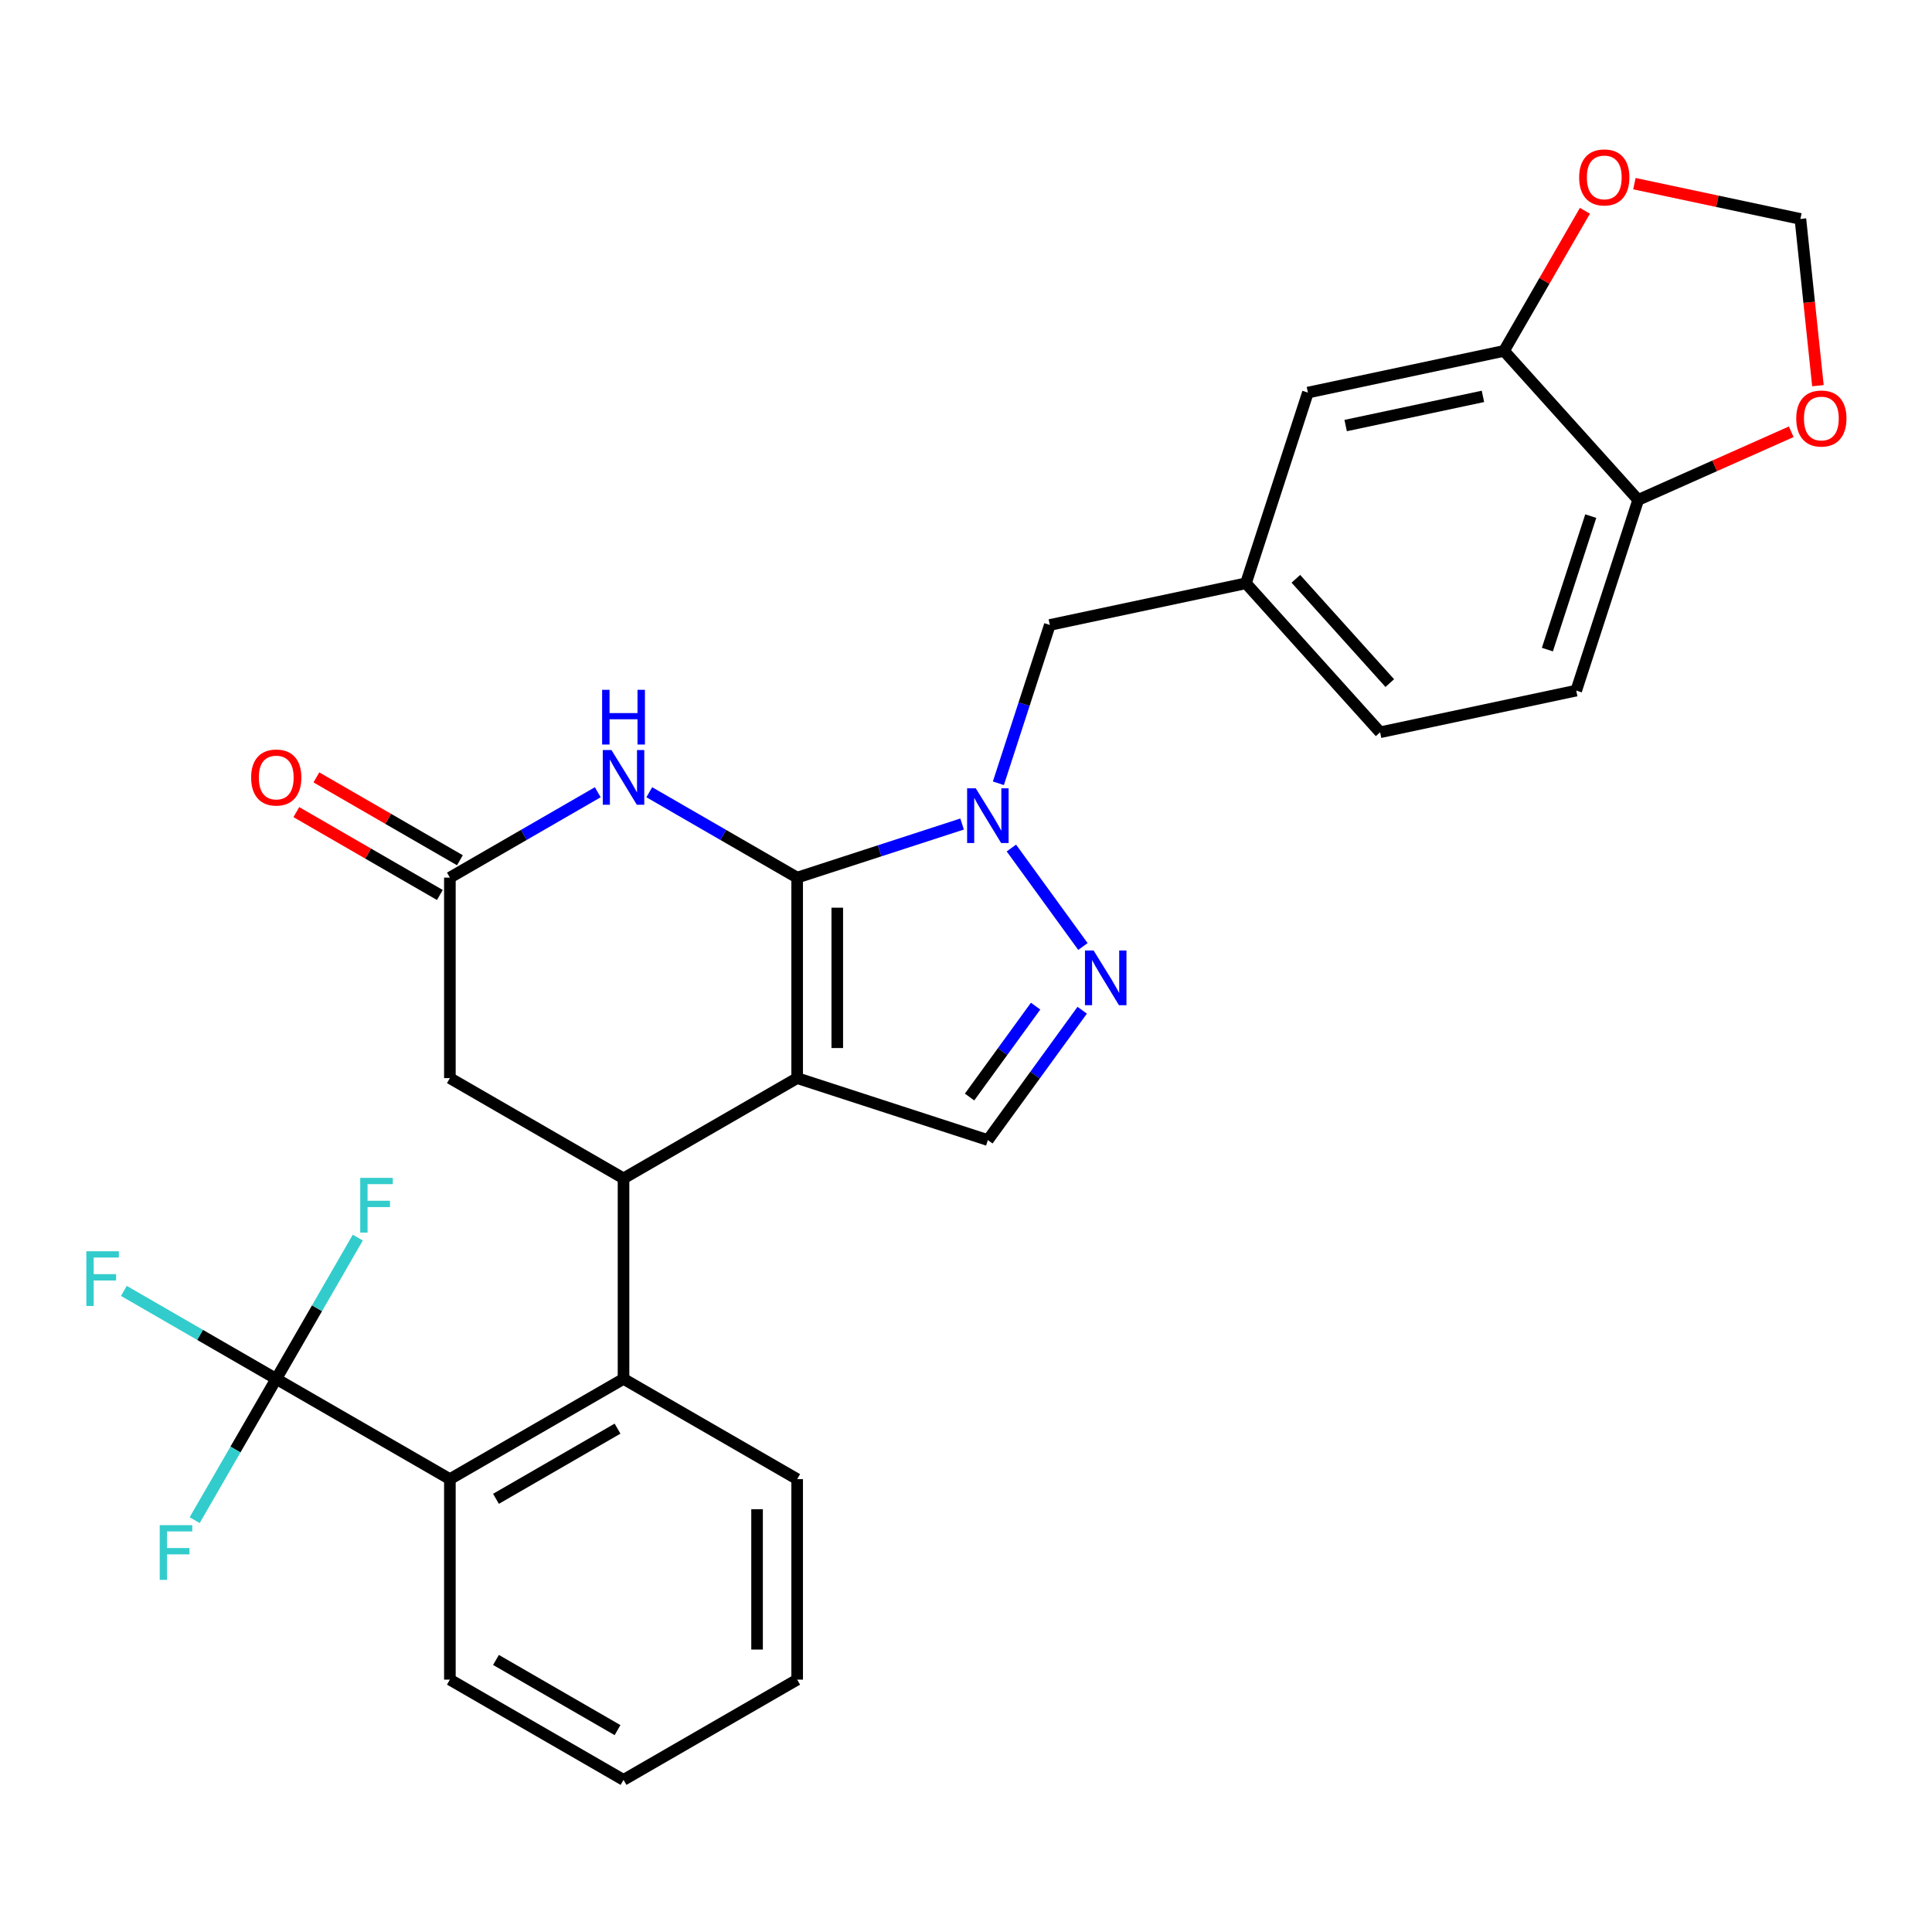 <?xml version='1.0' encoding='iso-8859-1'?>
<svg version='1.1' baseProfile='full'
              xmlns='http://www.w3.org/2000/svg'
                      xmlns:rdkit='http://www.rdkit.org/xml'
                      xmlns:xlink='http://www.w3.org/1999/xlink'
                  xml:space='preserve'
width='1000px' height='1000px' viewBox='0 0 1000 1000'>
<!-- END OF HEADER -->
<rect style='opacity:1.0;fill:#FFFFFF;stroke:none' width='1000' height='1000' x='0' y='0'> </rect>
<path class='bond-0' d='M 412.613,454.251 L 412.613,558.032' style='fill:none;fill-rule:evenodd;stroke:#000000;stroke-width:6px;stroke-linecap:butt;stroke-linejoin:miter;stroke-opacity:1' />
<path class='bond-0' d='M 433.369,469.819 L 433.369,542.465' style='fill:none;fill-rule:evenodd;stroke:#000000;stroke-width:6px;stroke-linecap:butt;stroke-linejoin:miter;stroke-opacity:1' />
<path class='bond-1' d='M 412.613,454.251 L 455.297,440.383' style='fill:none;fill-rule:evenodd;stroke:#000000;stroke-width:6px;stroke-linecap:butt;stroke-linejoin:miter;stroke-opacity:1' />
<path class='bond-1' d='M 455.297,440.383 L 497.98,426.514' style='fill:none;fill-rule:evenodd;stroke:#0000FF;stroke-width:6px;stroke-linecap:butt;stroke-linejoin:miter;stroke-opacity:1' />
<path class='bond-3' d='M 412.613,454.251 L 374.342,432.155' style='fill:none;fill-rule:evenodd;stroke:#000000;stroke-width:6px;stroke-linecap:butt;stroke-linejoin:miter;stroke-opacity:1' />
<path class='bond-3' d='M 374.342,432.155 L 336.071,410.06' style='fill:none;fill-rule:evenodd;stroke:#0000FF;stroke-width:6px;stroke-linecap:butt;stroke-linejoin:miter;stroke-opacity:1' />
<path class='bond-2' d='M 412.613,558.032 L 322.736,609.923' style='fill:none;fill-rule:evenodd;stroke:#000000;stroke-width:6px;stroke-linecap:butt;stroke-linejoin:miter;stroke-opacity:1' />
<path class='bond-5' d='M 412.613,558.032 L 511.315,590.102' style='fill:none;fill-rule:evenodd;stroke:#000000;stroke-width:6px;stroke-linecap:butt;stroke-linejoin:miter;stroke-opacity:1' />
<path class='bond-4' d='M 523.488,438.936 L 560.519,489.905' style='fill:none;fill-rule:evenodd;stroke:#0000FF;stroke-width:6px;stroke-linecap:butt;stroke-linejoin:miter;stroke-opacity:1' />
<path class='bond-12' d='M 516.759,405.427 L 530.072,364.453' style='fill:none;fill-rule:evenodd;stroke:#0000FF;stroke-width:6px;stroke-linecap:butt;stroke-linejoin:miter;stroke-opacity:1' />
<path class='bond-12' d='M 530.072,364.453 L 543.385,323.48' style='fill:none;fill-rule:evenodd;stroke:#000000;stroke-width:6px;stroke-linecap:butt;stroke-linejoin:miter;stroke-opacity:1' />
<path class='bond-7' d='M 322.736,609.923 L 322.736,713.704' style='fill:none;fill-rule:evenodd;stroke:#000000;stroke-width:6px;stroke-linecap:butt;stroke-linejoin:miter;stroke-opacity:1' />
<path class='bond-30' d='M 322.736,609.923 L 232.859,558.032' style='fill:none;fill-rule:evenodd;stroke:#000000;stroke-width:6px;stroke-linecap:butt;stroke-linejoin:miter;stroke-opacity:1' />
<path class='bond-8' d='M 309.402,410.06 L 271.131,432.155' style='fill:none;fill-rule:evenodd;stroke:#0000FF;stroke-width:6px;stroke-linecap:butt;stroke-linejoin:miter;stroke-opacity:1' />
<path class='bond-8' d='M 271.131,432.155 L 232.859,454.251' style='fill:none;fill-rule:evenodd;stroke:#000000;stroke-width:6px;stroke-linecap:butt;stroke-linejoin:miter;stroke-opacity:1' />
<path class='bond-29' d='M 560.143,522.896 L 535.729,556.499' style='fill:none;fill-rule:evenodd;stroke:#0000FF;stroke-width:6px;stroke-linecap:butt;stroke-linejoin:miter;stroke-opacity:1' />
<path class='bond-29' d='M 535.729,556.499 L 511.315,590.102' style='fill:none;fill-rule:evenodd;stroke:#000000;stroke-width:6px;stroke-linecap:butt;stroke-linejoin:miter;stroke-opacity:1' />
<path class='bond-29' d='M 536.026,520.777 L 518.937,544.299' style='fill:none;fill-rule:evenodd;stroke:#0000FF;stroke-width:6px;stroke-linecap:butt;stroke-linejoin:miter;stroke-opacity:1' />
<path class='bond-29' d='M 518.937,544.299 L 501.847,567.821' style='fill:none;fill-rule:evenodd;stroke:#000000;stroke-width:6px;stroke-linecap:butt;stroke-linejoin:miter;stroke-opacity:1' />
<path class='bond-6' d='M 142.983,713.704 L 232.859,765.594' style='fill:none;fill-rule:evenodd;stroke:#000000;stroke-width:6px;stroke-linecap:butt;stroke-linejoin:miter;stroke-opacity:1' />
<path class='bond-20' d='M 142.983,713.704 L 103.551,690.938' style='fill:none;fill-rule:evenodd;stroke:#000000;stroke-width:6px;stroke-linecap:butt;stroke-linejoin:miter;stroke-opacity:1' />
<path class='bond-20' d='M 103.551,690.938 L 64.12,668.172' style='fill:none;fill-rule:evenodd;stroke:#33CCCC;stroke-width:6px;stroke-linecap:butt;stroke-linejoin:miter;stroke-opacity:1' />
<path class='bond-21' d='M 142.983,713.704 L 121.874,750.265' style='fill:none;fill-rule:evenodd;stroke:#000000;stroke-width:6px;stroke-linecap:butt;stroke-linejoin:miter;stroke-opacity:1' />
<path class='bond-21' d='M 121.874,750.265 L 100.765,786.826' style='fill:none;fill-rule:evenodd;stroke:#33CCCC;stroke-width:6px;stroke-linecap:butt;stroke-linejoin:miter;stroke-opacity:1' />
<path class='bond-22' d='M 142.983,713.704 L 164.091,677.142' style='fill:none;fill-rule:evenodd;stroke:#000000;stroke-width:6px;stroke-linecap:butt;stroke-linejoin:miter;stroke-opacity:1' />
<path class='bond-22' d='M 164.091,677.142 L 185.2,640.581' style='fill:none;fill-rule:evenodd;stroke:#33CCCC;stroke-width:6px;stroke-linecap:butt;stroke-linejoin:miter;stroke-opacity:1' />
<path class='bond-9' d='M 322.736,713.704 L 232.859,765.594' style='fill:none;fill-rule:evenodd;stroke:#000000;stroke-width:6px;stroke-linecap:butt;stroke-linejoin:miter;stroke-opacity:1' />
<path class='bond-9' d='M 319.633,739.463 L 256.719,775.786' style='fill:none;fill-rule:evenodd;stroke:#000000;stroke-width:6px;stroke-linecap:butt;stroke-linejoin:miter;stroke-opacity:1' />
<path class='bond-25' d='M 322.736,713.704 L 412.613,765.594' style='fill:none;fill-rule:evenodd;stroke:#000000;stroke-width:6px;stroke-linecap:butt;stroke-linejoin:miter;stroke-opacity:1' />
<path class='bond-10' d='M 232.859,454.251 L 232.859,558.032' style='fill:none;fill-rule:evenodd;stroke:#000000;stroke-width:6px;stroke-linecap:butt;stroke-linejoin:miter;stroke-opacity:1' />
<path class='bond-19' d='M 238.049,445.264 L 200.907,423.82' style='fill:none;fill-rule:evenodd;stroke:#000000;stroke-width:6px;stroke-linecap:butt;stroke-linejoin:miter;stroke-opacity:1' />
<path class='bond-19' d='M 200.907,423.82 L 163.766,402.377' style='fill:none;fill-rule:evenodd;stroke:#FF0000;stroke-width:6px;stroke-linecap:butt;stroke-linejoin:miter;stroke-opacity:1' />
<path class='bond-19' d='M 227.67,463.239 L 190.529,441.796' style='fill:none;fill-rule:evenodd;stroke:#000000;stroke-width:6px;stroke-linecap:butt;stroke-linejoin:miter;stroke-opacity:1' />
<path class='bond-19' d='M 190.529,441.796 L 153.388,420.352' style='fill:none;fill-rule:evenodd;stroke:#FF0000;stroke-width:6px;stroke-linecap:butt;stroke-linejoin:miter;stroke-opacity:1' />
<path class='bond-26' d='M 232.859,765.594 L 232.859,869.375' style='fill:none;fill-rule:evenodd;stroke:#000000;stroke-width:6px;stroke-linecap:butt;stroke-linejoin:miter;stroke-opacity:1' />
<path class='bond-11' d='M 778.481,181.624 L 676.968,203.201' style='fill:none;fill-rule:evenodd;stroke:#000000;stroke-width:6px;stroke-linecap:butt;stroke-linejoin:miter;stroke-opacity:1' />
<path class='bond-11' d='M 767.57,205.163 L 696.51,220.267' style='fill:none;fill-rule:evenodd;stroke:#000000;stroke-width:6px;stroke-linecap:butt;stroke-linejoin:miter;stroke-opacity:1' />
<path class='bond-13' d='M 778.481,181.624 L 847.924,258.748' style='fill:none;fill-rule:evenodd;stroke:#000000;stroke-width:6px;stroke-linecap:butt;stroke-linejoin:miter;stroke-opacity:1' />
<path class='bond-14' d='M 778.481,181.624 L 799.416,145.363' style='fill:none;fill-rule:evenodd;stroke:#000000;stroke-width:6px;stroke-linecap:butt;stroke-linejoin:miter;stroke-opacity:1' />
<path class='bond-14' d='M 799.416,145.363 L 820.352,109.101' style='fill:none;fill-rule:evenodd;stroke:#FF0000;stroke-width:6px;stroke-linecap:butt;stroke-linejoin:miter;stroke-opacity:1' />
<path class='bond-18' d='M 543.385,323.48 L 644.898,301.903' style='fill:none;fill-rule:evenodd;stroke:#000000;stroke-width:6px;stroke-linecap:butt;stroke-linejoin:miter;stroke-opacity:1' />
<path class='bond-15' d='M 847.924,258.748 L 887.531,241.114' style='fill:none;fill-rule:evenodd;stroke:#000000;stroke-width:6px;stroke-linecap:butt;stroke-linejoin:miter;stroke-opacity:1' />
<path class='bond-15' d='M 887.531,241.114 L 927.138,223.48' style='fill:none;fill-rule:evenodd;stroke:#FF0000;stroke-width:6px;stroke-linecap:butt;stroke-linejoin:miter;stroke-opacity:1' />
<path class='bond-31' d='M 847.924,258.748 L 815.854,357.45' style='fill:none;fill-rule:evenodd;stroke:#000000;stroke-width:6px;stroke-linecap:butt;stroke-linejoin:miter;stroke-opacity:1' />
<path class='bond-31' d='M 823.373,267.139 L 800.924,336.23' style='fill:none;fill-rule:evenodd;stroke:#000000;stroke-width:6px;stroke-linecap:butt;stroke-linejoin:miter;stroke-opacity:1' />
<path class='bond-16' d='M 845.966,95.062 L 888.925,104.193' style='fill:none;fill-rule:evenodd;stroke:#FF0000;stroke-width:6px;stroke-linecap:butt;stroke-linejoin:miter;stroke-opacity:1' />
<path class='bond-16' d='M 888.925,104.193 L 931.885,113.324' style='fill:none;fill-rule:evenodd;stroke:#000000;stroke-width:6px;stroke-linecap:butt;stroke-linejoin:miter;stroke-opacity:1' />
<path class='bond-33' d='M 940.955,199.622 L 936.42,156.473' style='fill:none;fill-rule:evenodd;stroke:#FF0000;stroke-width:6px;stroke-linecap:butt;stroke-linejoin:miter;stroke-opacity:1' />
<path class='bond-33' d='M 936.42,156.473 L 931.885,113.324' style='fill:none;fill-rule:evenodd;stroke:#000000;stroke-width:6px;stroke-linecap:butt;stroke-linejoin:miter;stroke-opacity:1' />
<path class='bond-17' d='M 676.968,203.201 L 644.898,301.903' style='fill:none;fill-rule:evenodd;stroke:#000000;stroke-width:6px;stroke-linecap:butt;stroke-linejoin:miter;stroke-opacity:1' />
<path class='bond-24' d='M 644.898,301.903 L 714.341,379.027' style='fill:none;fill-rule:evenodd;stroke:#000000;stroke-width:6px;stroke-linecap:butt;stroke-linejoin:miter;stroke-opacity:1' />
<path class='bond-24' d='M 670.739,299.583 L 719.349,353.57' style='fill:none;fill-rule:evenodd;stroke:#000000;stroke-width:6px;stroke-linecap:butt;stroke-linejoin:miter;stroke-opacity:1' />
<path class='bond-23' d='M 815.854,357.45 L 714.341,379.027' style='fill:none;fill-rule:evenodd;stroke:#000000;stroke-width:6px;stroke-linecap:butt;stroke-linejoin:miter;stroke-opacity:1' />
<path class='bond-27' d='M 412.613,765.594 L 412.613,869.375' style='fill:none;fill-rule:evenodd;stroke:#000000;stroke-width:6px;stroke-linecap:butt;stroke-linejoin:miter;stroke-opacity:1' />
<path class='bond-27' d='M 391.857,781.161 L 391.857,853.808' style='fill:none;fill-rule:evenodd;stroke:#000000;stroke-width:6px;stroke-linecap:butt;stroke-linejoin:miter;stroke-opacity:1' />
<path class='bond-28' d='M 232.859,869.375 L 322.736,921.265' style='fill:none;fill-rule:evenodd;stroke:#000000;stroke-width:6px;stroke-linecap:butt;stroke-linejoin:miter;stroke-opacity:1' />
<path class='bond-28' d='M 256.719,859.183 L 319.633,895.507' style='fill:none;fill-rule:evenodd;stroke:#000000;stroke-width:6px;stroke-linecap:butt;stroke-linejoin:miter;stroke-opacity:1' />
<path class='bond-32' d='M 412.613,869.375 L 322.736,921.265' style='fill:none;fill-rule:evenodd;stroke:#000000;stroke-width:6px;stroke-linecap:butt;stroke-linejoin:miter;stroke-opacity:1' />
<path  class='atom-2' d='M 505.055 408.021
L 514.335 423.021
Q 515.255 424.501, 516.735 427.181
Q 518.215 429.861, 518.295 430.021
L 518.295 408.021
L 522.055 408.021
L 522.055 436.341
L 518.175 436.341
L 508.215 419.941
Q 507.055 418.021, 505.815 415.821
Q 504.615 413.621, 504.255 412.941
L 504.255 436.341
L 500.575 436.341
L 500.575 408.021
L 505.055 408.021
' fill='#0000FF'/>
<path  class='atom-4' d='M 316.476 388.201
L 325.756 403.201
Q 326.676 404.681, 328.156 407.361
Q 329.636 410.041, 329.716 410.201
L 329.716 388.201
L 333.476 388.201
L 333.476 416.521
L 329.596 416.521
L 319.636 400.121
Q 318.476 398.201, 317.236 396.001
Q 316.036 393.801, 315.676 393.121
L 315.676 416.521
L 311.996 416.521
L 311.996 388.201
L 316.476 388.201
' fill='#0000FF'/>
<path  class='atom-4' d='M 311.656 357.049
L 315.496 357.049
L 315.496 369.089
L 329.976 369.089
L 329.976 357.049
L 333.816 357.049
L 333.816 385.369
L 329.976 385.369
L 329.976 372.289
L 315.496 372.289
L 315.496 385.369
L 311.656 385.369
L 311.656 357.049
' fill='#0000FF'/>
<path  class='atom-5' d='M 566.056 491.982
L 575.336 506.982
Q 576.256 508.462, 577.736 511.142
Q 579.216 513.822, 579.296 513.982
L 579.296 491.982
L 583.056 491.982
L 583.056 520.302
L 579.176 520.302
L 569.216 503.902
Q 568.056 501.982, 566.816 499.782
Q 565.616 497.582, 565.256 496.902
L 565.256 520.302
L 561.576 520.302
L 561.576 491.982
L 566.056 491.982
' fill='#0000FF'/>
<path  class='atom-15' d='M 817.371 91.827
Q 817.371 85.027, 820.731 81.227
Q 824.091 77.427, 830.371 77.427
Q 836.651 77.427, 840.011 81.227
Q 843.371 85.027, 843.371 91.827
Q 843.371 98.707, 839.971 102.627
Q 836.571 106.507, 830.371 106.507
Q 824.131 106.507, 820.731 102.627
Q 817.371 98.747, 817.371 91.827
M 830.371 103.307
Q 834.691 103.307, 837.011 100.427
Q 839.371 97.507, 839.371 91.827
Q 839.371 86.267, 837.011 83.467
Q 834.691 80.627, 830.371 80.627
Q 826.051 80.627, 823.691 83.427
Q 821.371 86.227, 821.371 91.827
Q 821.371 97.547, 823.691 100.427
Q 826.051 103.307, 830.371 103.307
' fill='#FF0000'/>
<path  class='atom-16' d='M 929.733 216.617
Q 929.733 209.817, 933.093 206.017
Q 936.453 202.217, 942.733 202.217
Q 949.013 202.217, 952.373 206.017
Q 955.733 209.817, 955.733 216.617
Q 955.733 223.497, 952.333 227.417
Q 948.933 231.297, 942.733 231.297
Q 936.493 231.297, 933.093 227.417
Q 929.733 223.537, 929.733 216.617
M 942.733 228.097
Q 947.053 228.097, 949.373 225.217
Q 951.733 222.297, 951.733 216.617
Q 951.733 211.057, 949.373 208.257
Q 947.053 205.417, 942.733 205.417
Q 938.413 205.417, 936.053 208.217
Q 933.733 211.017, 933.733 216.617
Q 933.733 222.337, 936.053 225.217
Q 938.413 228.097, 942.733 228.097
' fill='#FF0000'/>
<path  class='atom-20' d='M 129.983 402.441
Q 129.983 395.641, 133.343 391.841
Q 136.703 388.041, 142.983 388.041
Q 149.263 388.041, 152.623 391.841
Q 155.983 395.641, 155.983 402.441
Q 155.983 409.321, 152.583 413.241
Q 149.183 417.121, 142.983 417.121
Q 136.743 417.121, 133.343 413.241
Q 129.983 409.361, 129.983 402.441
M 142.983 413.921
Q 147.303 413.921, 149.623 411.041
Q 151.983 408.121, 151.983 402.441
Q 151.983 396.881, 149.623 394.081
Q 147.303 391.241, 142.983 391.241
Q 138.663 391.241, 136.303 394.041
Q 133.983 396.841, 133.983 402.441
Q 133.983 408.161, 136.303 411.041
Q 138.663 413.921, 142.983 413.921
' fill='#FF0000'/>
<path  class='atom-21' d='M 44.686 647.653
L 61.526 647.653
L 61.526 650.893
L 48.486 650.893
L 48.486 659.493
L 60.086 659.493
L 60.086 662.773
L 48.486 662.773
L 48.486 675.973
L 44.686 675.973
L 44.686 647.653
' fill='#33CCCC'/>
<path  class='atom-22' d='M 82.672 789.421
L 99.512 789.421
L 99.512 792.661
L 86.472 792.661
L 86.472 801.261
L 98.072 801.261
L 98.072 804.541
L 86.472 804.541
L 86.472 817.741
L 82.672 817.741
L 82.672 789.421
' fill='#33CCCC'/>
<path  class='atom-23' d='M 186.453 609.667
L 203.293 609.667
L 203.293 612.907
L 190.253 612.907
L 190.253 621.507
L 201.853 621.507
L 201.853 624.787
L 190.253 624.787
L 190.253 637.987
L 186.453 637.987
L 186.453 609.667
' fill='#33CCCC'/>
</svg>
